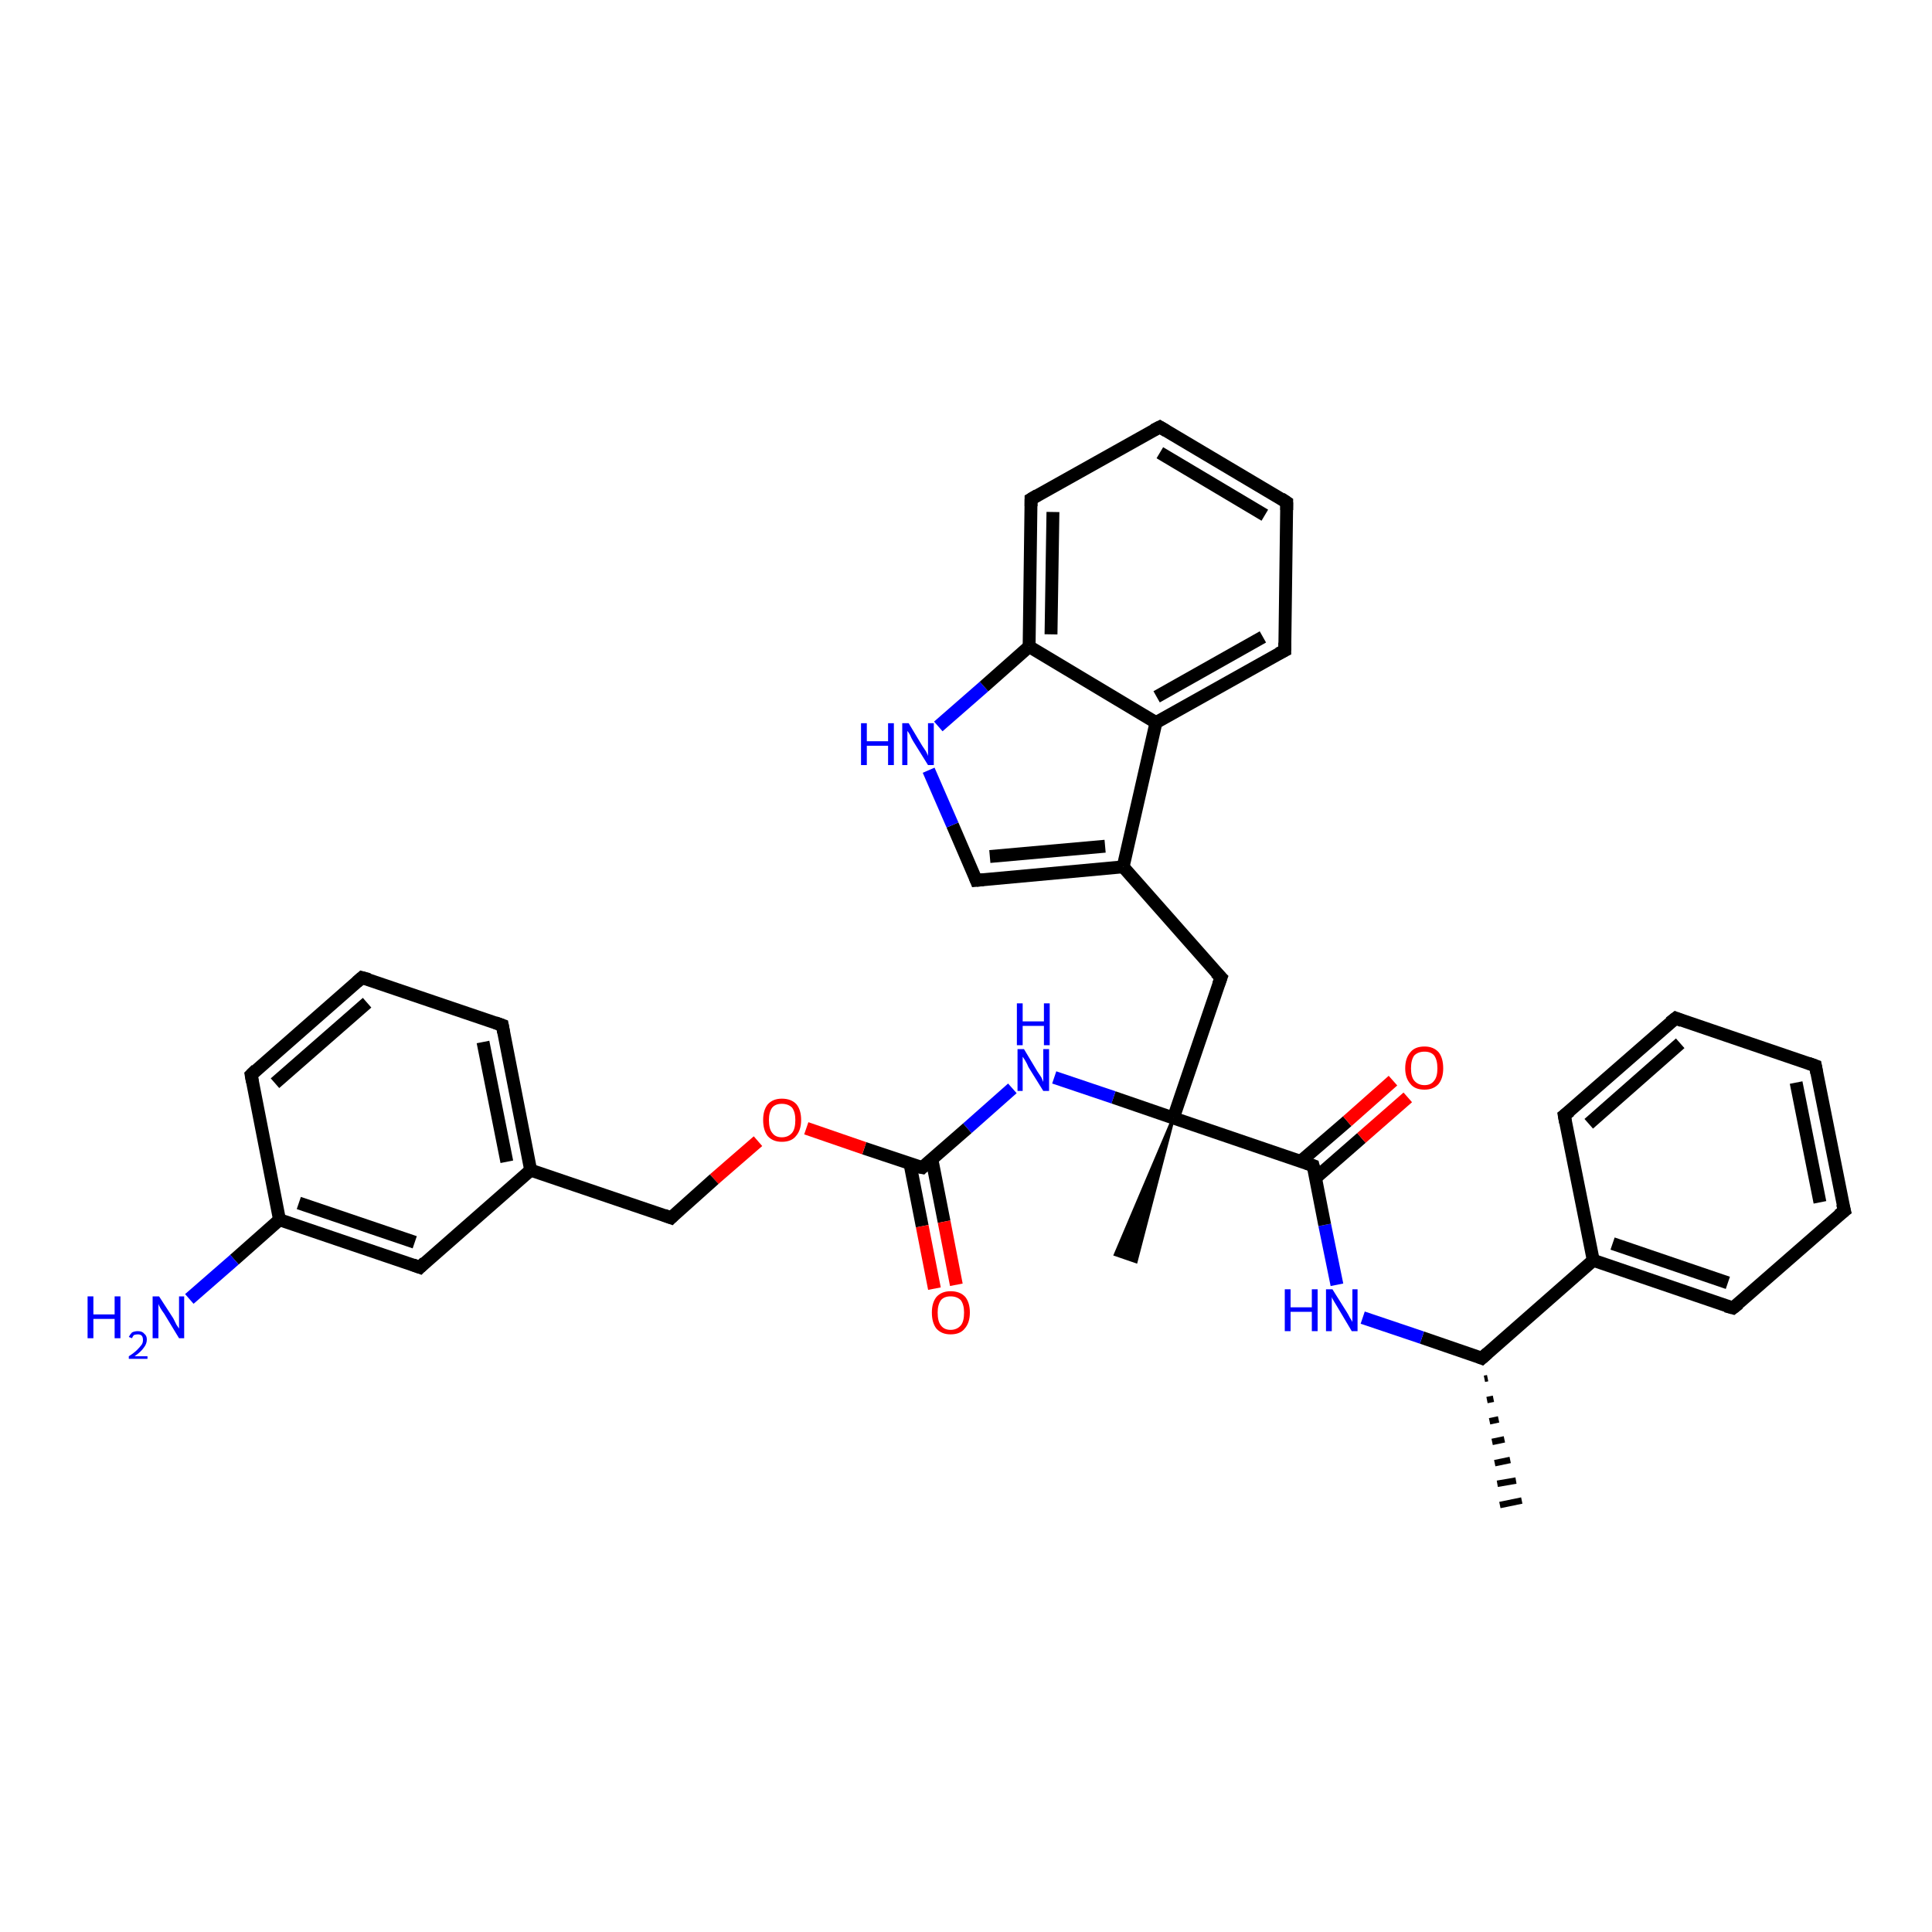 <?xml version='1.0' encoding='iso-8859-1'?>
<svg version='1.1' baseProfile='full'
              xmlns='http://www.w3.org/2000/svg'
                      xmlns:rdkit='http://www.rdkit.org/xml'
                      xmlns:xlink='http://www.w3.org/1999/xlink'
                  xml:space='preserve'
width='300px' height='300px' viewBox='0 0 300 300'>
<!-- END OF HEADER -->
<rect style='opacity:1.0;fill:#FFFFFF;stroke:none' width='300.0' height='300.0' x='0.0' y='0.0'> </rect>
<path class='bond-0 atom-1 atom-0' d='M 231.0,214.0 L 230.5,214.1' style='fill:none;fill-rule:evenodd;stroke:#000000;stroke-width:1.0px;stroke-linecap:butt;stroke-linejoin:miter;stroke-opacity:1' />
<path class='bond-0 atom-1 atom-0' d='M 231.9,217.2 L 230.9,217.4' style='fill:none;fill-rule:evenodd;stroke:#000000;stroke-width:1.0px;stroke-linecap:butt;stroke-linejoin:miter;stroke-opacity:1' />
<path class='bond-0 atom-1 atom-0' d='M 232.7,220.4 L 231.3,220.7' style='fill:none;fill-rule:evenodd;stroke:#000000;stroke-width:1.0px;stroke-linecap:butt;stroke-linejoin:miter;stroke-opacity:1' />
<path class='bond-0 atom-1 atom-0' d='M 233.6,223.5 L 231.7,223.9' style='fill:none;fill-rule:evenodd;stroke:#000000;stroke-width:1.0px;stroke-linecap:butt;stroke-linejoin:miter;stroke-opacity:1' />
<path class='bond-0 atom-1 atom-0' d='M 234.5,226.7 L 232.1,227.2' style='fill:none;fill-rule:evenodd;stroke:#000000;stroke-width:1.0px;stroke-linecap:butt;stroke-linejoin:miter;stroke-opacity:1' />
<path class='bond-0 atom-1 atom-0' d='M 235.4,229.9 L 232.5,230.4' style='fill:none;fill-rule:evenodd;stroke:#000000;stroke-width:1.0px;stroke-linecap:butt;stroke-linejoin:miter;stroke-opacity:1' />
<path class='bond-0 atom-1 atom-0' d='M 236.3,233.0 L 232.9,233.7' style='fill:none;fill-rule:evenodd;stroke:#000000;stroke-width:1.0px;stroke-linecap:butt;stroke-linejoin:miter;stroke-opacity:1' />
<path class='bond-1 atom-1 atom-2' d='M 230.1,210.9 L 220.8,207.7' style='fill:none;fill-rule:evenodd;stroke:#000000;stroke-width:2.0px;stroke-linecap:butt;stroke-linejoin:miter;stroke-opacity:1' />
<path class='bond-1 atom-1 atom-2' d='M 220.8,207.7 L 211.6,204.6' style='fill:none;fill-rule:evenodd;stroke:#0000FF;stroke-width:2.0px;stroke-linecap:butt;stroke-linejoin:miter;stroke-opacity:1' />
<path class='bond-2 atom-2 atom-3' d='M 207.6,199.5 L 205.7,190.2' style='fill:none;fill-rule:evenodd;stroke:#0000FF;stroke-width:2.0px;stroke-linecap:butt;stroke-linejoin:miter;stroke-opacity:1' />
<path class='bond-2 atom-2 atom-3' d='M 205.7,190.2 L 203.9,181.0' style='fill:none;fill-rule:evenodd;stroke:#000000;stroke-width:2.0px;stroke-linecap:butt;stroke-linejoin:miter;stroke-opacity:1' />
<path class='bond-3 atom-3 atom-4' d='M 204.3,182.9 L 211.4,176.7' style='fill:none;fill-rule:evenodd;stroke:#000000;stroke-width:2.0px;stroke-linecap:butt;stroke-linejoin:miter;stroke-opacity:1' />
<path class='bond-3 atom-3 atom-4' d='M 211.4,176.7 L 218.6,170.4' style='fill:none;fill-rule:evenodd;stroke:#FF0000;stroke-width:2.0px;stroke-linecap:butt;stroke-linejoin:miter;stroke-opacity:1' />
<path class='bond-3 atom-3 atom-4' d='M 202.0,180.3 L 209.2,174.1' style='fill:none;fill-rule:evenodd;stroke:#000000;stroke-width:2.0px;stroke-linecap:butt;stroke-linejoin:miter;stroke-opacity:1' />
<path class='bond-3 atom-3 atom-4' d='M 209.2,174.1 L 216.3,167.8' style='fill:none;fill-rule:evenodd;stroke:#FF0000;stroke-width:2.0px;stroke-linecap:butt;stroke-linejoin:miter;stroke-opacity:1' />
<path class='bond-4 atom-3 atom-5' d='M 203.9,181.0 L 182.2,173.6' style='fill:none;fill-rule:evenodd;stroke:#000000;stroke-width:2.0px;stroke-linecap:butt;stroke-linejoin:miter;stroke-opacity:1' />
<path class='bond-5 atom-5 atom-6' d='M 182.2,173.6 L 176.4,195.9 L 173.2,194.8 Z' style='fill:#000000;fill-rule:evenodd;fill-opacity:1;stroke:#000000;stroke-width:0.5px;stroke-linecap:butt;stroke-linejoin:miter;stroke-opacity:1;' />
<path class='bond-6 atom-5 atom-7' d='M 182.2,173.6 L 189.6,151.8' style='fill:none;fill-rule:evenodd;stroke:#000000;stroke-width:2.0px;stroke-linecap:butt;stroke-linejoin:miter;stroke-opacity:1' />
<path class='bond-7 atom-7 atom-8' d='M 189.6,151.8 L 174.4,134.6' style='fill:none;fill-rule:evenodd;stroke:#000000;stroke-width:2.0px;stroke-linecap:butt;stroke-linejoin:miter;stroke-opacity:1' />
<path class='bond-8 atom-8 atom-9' d='M 174.4,134.6 L 151.6,136.7' style='fill:none;fill-rule:evenodd;stroke:#000000;stroke-width:2.0px;stroke-linecap:butt;stroke-linejoin:miter;stroke-opacity:1' />
<path class='bond-8 atom-8 atom-9' d='M 171.6,131.4 L 153.7,133.0' style='fill:none;fill-rule:evenodd;stroke:#000000;stroke-width:2.0px;stroke-linecap:butt;stroke-linejoin:miter;stroke-opacity:1' />
<path class='bond-9 atom-9 atom-10' d='M 151.6,136.7 L 147.9,128.1' style='fill:none;fill-rule:evenodd;stroke:#000000;stroke-width:2.0px;stroke-linecap:butt;stroke-linejoin:miter;stroke-opacity:1' />
<path class='bond-9 atom-9 atom-10' d='M 147.9,128.1 L 144.2,119.6' style='fill:none;fill-rule:evenodd;stroke:#0000FF;stroke-width:2.0px;stroke-linecap:butt;stroke-linejoin:miter;stroke-opacity:1' />
<path class='bond-10 atom-10 atom-11' d='M 145.7,112.8 L 152.8,106.6' style='fill:none;fill-rule:evenodd;stroke:#0000FF;stroke-width:2.0px;stroke-linecap:butt;stroke-linejoin:miter;stroke-opacity:1' />
<path class='bond-10 atom-10 atom-11' d='M 152.8,106.6 L 159.8,100.4' style='fill:none;fill-rule:evenodd;stroke:#000000;stroke-width:2.0px;stroke-linecap:butt;stroke-linejoin:miter;stroke-opacity:1' />
<path class='bond-11 atom-11 atom-12' d='M 159.8,100.4 L 160.1,77.5' style='fill:none;fill-rule:evenodd;stroke:#000000;stroke-width:2.0px;stroke-linecap:butt;stroke-linejoin:miter;stroke-opacity:1' />
<path class='bond-11 atom-11 atom-12' d='M 163.2,98.5 L 163.5,79.5' style='fill:none;fill-rule:evenodd;stroke:#000000;stroke-width:2.0px;stroke-linecap:butt;stroke-linejoin:miter;stroke-opacity:1' />
<path class='bond-12 atom-12 atom-13' d='M 160.1,77.5 L 180.1,66.3' style='fill:none;fill-rule:evenodd;stroke:#000000;stroke-width:2.0px;stroke-linecap:butt;stroke-linejoin:miter;stroke-opacity:1' />
<path class='bond-13 atom-13 atom-14' d='M 180.1,66.3 L 199.8,78.0' style='fill:none;fill-rule:evenodd;stroke:#000000;stroke-width:2.0px;stroke-linecap:butt;stroke-linejoin:miter;stroke-opacity:1' />
<path class='bond-13 atom-13 atom-14' d='M 180.1,70.3 L 196.4,80.0' style='fill:none;fill-rule:evenodd;stroke:#000000;stroke-width:2.0px;stroke-linecap:butt;stroke-linejoin:miter;stroke-opacity:1' />
<path class='bond-14 atom-14 atom-15' d='M 199.8,78.0 L 199.5,101.0' style='fill:none;fill-rule:evenodd;stroke:#000000;stroke-width:2.0px;stroke-linecap:butt;stroke-linejoin:miter;stroke-opacity:1' />
<path class='bond-15 atom-15 atom-16' d='M 199.5,101.0 L 179.5,112.2' style='fill:none;fill-rule:evenodd;stroke:#000000;stroke-width:2.0px;stroke-linecap:butt;stroke-linejoin:miter;stroke-opacity:1' />
<path class='bond-15 atom-15 atom-16' d='M 196.1,98.9 L 179.6,108.2' style='fill:none;fill-rule:evenodd;stroke:#000000;stroke-width:2.0px;stroke-linecap:butt;stroke-linejoin:miter;stroke-opacity:1' />
<path class='bond-16 atom-5 atom-17' d='M 182.2,173.6 L 172.9,170.4' style='fill:none;fill-rule:evenodd;stroke:#000000;stroke-width:2.0px;stroke-linecap:butt;stroke-linejoin:miter;stroke-opacity:1' />
<path class='bond-16 atom-5 atom-17' d='M 172.9,170.4 L 163.7,167.3' style='fill:none;fill-rule:evenodd;stroke:#0000FF;stroke-width:2.0px;stroke-linecap:butt;stroke-linejoin:miter;stroke-opacity:1' />
<path class='bond-17 atom-17 atom-18' d='M 157.2,169.0 L 150.2,175.2' style='fill:none;fill-rule:evenodd;stroke:#0000FF;stroke-width:2.0px;stroke-linecap:butt;stroke-linejoin:miter;stroke-opacity:1' />
<path class='bond-17 atom-17 atom-18' d='M 150.2,175.2 L 143.2,181.3' style='fill:none;fill-rule:evenodd;stroke:#000000;stroke-width:2.0px;stroke-linecap:butt;stroke-linejoin:miter;stroke-opacity:1' />
<path class='bond-18 atom-18 atom-19' d='M 141.3,180.7 L 143.2,190.4' style='fill:none;fill-rule:evenodd;stroke:#000000;stroke-width:2.0px;stroke-linecap:butt;stroke-linejoin:miter;stroke-opacity:1' />
<path class='bond-18 atom-18 atom-19' d='M 143.2,190.4 L 145.1,200.1' style='fill:none;fill-rule:evenodd;stroke:#FF0000;stroke-width:2.0px;stroke-linecap:butt;stroke-linejoin:miter;stroke-opacity:1' />
<path class='bond-18 atom-18 atom-19' d='M 144.7,180.0 L 146.6,189.7' style='fill:none;fill-rule:evenodd;stroke:#000000;stroke-width:2.0px;stroke-linecap:butt;stroke-linejoin:miter;stroke-opacity:1' />
<path class='bond-18 atom-18 atom-19' d='M 146.6,189.7 L 148.5,199.5' style='fill:none;fill-rule:evenodd;stroke:#FF0000;stroke-width:2.0px;stroke-linecap:butt;stroke-linejoin:miter;stroke-opacity:1' />
<path class='bond-19 atom-18 atom-20' d='M 143.2,181.3 L 134.2,178.3' style='fill:none;fill-rule:evenodd;stroke:#000000;stroke-width:2.0px;stroke-linecap:butt;stroke-linejoin:miter;stroke-opacity:1' />
<path class='bond-19 atom-18 atom-20' d='M 134.2,178.3 L 125.2,175.2' style='fill:none;fill-rule:evenodd;stroke:#FF0000;stroke-width:2.0px;stroke-linecap:butt;stroke-linejoin:miter;stroke-opacity:1' />
<path class='bond-20 atom-20 atom-21' d='M 117.7,177.2 L 110.9,183.1' style='fill:none;fill-rule:evenodd;stroke:#FF0000;stroke-width:2.0px;stroke-linecap:butt;stroke-linejoin:miter;stroke-opacity:1' />
<path class='bond-20 atom-20 atom-21' d='M 110.9,183.1 L 104.2,189.1' style='fill:none;fill-rule:evenodd;stroke:#000000;stroke-width:2.0px;stroke-linecap:butt;stroke-linejoin:miter;stroke-opacity:1' />
<path class='bond-21 atom-21 atom-22' d='M 104.2,189.1 L 82.4,181.7' style='fill:none;fill-rule:evenodd;stroke:#000000;stroke-width:2.0px;stroke-linecap:butt;stroke-linejoin:miter;stroke-opacity:1' />
<path class='bond-22 atom-22 atom-23' d='M 82.4,181.7 L 78.0,159.2' style='fill:none;fill-rule:evenodd;stroke:#000000;stroke-width:2.0px;stroke-linecap:butt;stroke-linejoin:miter;stroke-opacity:1' />
<path class='bond-22 atom-22 atom-23' d='M 78.7,180.4 L 75.0,161.8' style='fill:none;fill-rule:evenodd;stroke:#000000;stroke-width:2.0px;stroke-linecap:butt;stroke-linejoin:miter;stroke-opacity:1' />
<path class='bond-23 atom-23 atom-24' d='M 78.0,159.2 L 56.2,151.8' style='fill:none;fill-rule:evenodd;stroke:#000000;stroke-width:2.0px;stroke-linecap:butt;stroke-linejoin:miter;stroke-opacity:1' />
<path class='bond-24 atom-24 atom-25' d='M 56.2,151.8 L 39.0,166.9' style='fill:none;fill-rule:evenodd;stroke:#000000;stroke-width:2.0px;stroke-linecap:butt;stroke-linejoin:miter;stroke-opacity:1' />
<path class='bond-24 atom-24 atom-25' d='M 57.0,155.7 L 42.7,168.2' style='fill:none;fill-rule:evenodd;stroke:#000000;stroke-width:2.0px;stroke-linecap:butt;stroke-linejoin:miter;stroke-opacity:1' />
<path class='bond-25 atom-25 atom-26' d='M 39.0,166.9 L 43.4,189.4' style='fill:none;fill-rule:evenodd;stroke:#000000;stroke-width:2.0px;stroke-linecap:butt;stroke-linejoin:miter;stroke-opacity:1' />
<path class='bond-26 atom-26 atom-27' d='M 43.4,189.4 L 36.4,195.6' style='fill:none;fill-rule:evenodd;stroke:#000000;stroke-width:2.0px;stroke-linecap:butt;stroke-linejoin:miter;stroke-opacity:1' />
<path class='bond-26 atom-26 atom-27' d='M 36.4,195.6 L 29.4,201.7' style='fill:none;fill-rule:evenodd;stroke:#0000FF;stroke-width:2.0px;stroke-linecap:butt;stroke-linejoin:miter;stroke-opacity:1' />
<path class='bond-27 atom-26 atom-28' d='M 43.4,189.4 L 65.2,196.8' style='fill:none;fill-rule:evenodd;stroke:#000000;stroke-width:2.0px;stroke-linecap:butt;stroke-linejoin:miter;stroke-opacity:1' />
<path class='bond-27 atom-26 atom-28' d='M 46.4,186.8 L 64.4,192.9' style='fill:none;fill-rule:evenodd;stroke:#000000;stroke-width:2.0px;stroke-linecap:butt;stroke-linejoin:miter;stroke-opacity:1' />
<path class='bond-28 atom-1 atom-29' d='M 230.1,210.9 L 247.4,195.7' style='fill:none;fill-rule:evenodd;stroke:#000000;stroke-width:2.0px;stroke-linecap:butt;stroke-linejoin:miter;stroke-opacity:1' />
<path class='bond-29 atom-29 atom-30' d='M 247.4,195.7 L 269.1,203.1' style='fill:none;fill-rule:evenodd;stroke:#000000;stroke-width:2.0px;stroke-linecap:butt;stroke-linejoin:miter;stroke-opacity:1' />
<path class='bond-29 atom-29 atom-30' d='M 250.4,193.1 L 268.3,199.2' style='fill:none;fill-rule:evenodd;stroke:#000000;stroke-width:2.0px;stroke-linecap:butt;stroke-linejoin:miter;stroke-opacity:1' />
<path class='bond-30 atom-30 atom-31' d='M 269.1,203.1 L 286.4,188.0' style='fill:none;fill-rule:evenodd;stroke:#000000;stroke-width:2.0px;stroke-linecap:butt;stroke-linejoin:miter;stroke-opacity:1' />
<path class='bond-31 atom-31 atom-32' d='M 286.4,188.0 L 281.9,165.5' style='fill:none;fill-rule:evenodd;stroke:#000000;stroke-width:2.0px;stroke-linecap:butt;stroke-linejoin:miter;stroke-opacity:1' />
<path class='bond-31 atom-31 atom-32' d='M 282.6,186.7 L 278.9,168.1' style='fill:none;fill-rule:evenodd;stroke:#000000;stroke-width:2.0px;stroke-linecap:butt;stroke-linejoin:miter;stroke-opacity:1' />
<path class='bond-32 atom-32 atom-33' d='M 281.9,165.5 L 260.2,158.1' style='fill:none;fill-rule:evenodd;stroke:#000000;stroke-width:2.0px;stroke-linecap:butt;stroke-linejoin:miter;stroke-opacity:1' />
<path class='bond-33 atom-33 atom-34' d='M 260.2,158.1 L 242.9,173.2' style='fill:none;fill-rule:evenodd;stroke:#000000;stroke-width:2.0px;stroke-linecap:butt;stroke-linejoin:miter;stroke-opacity:1' />
<path class='bond-33 atom-33 atom-34' d='M 260.9,162.0 L 246.7,174.5' style='fill:none;fill-rule:evenodd;stroke:#000000;stroke-width:2.0px;stroke-linecap:butt;stroke-linejoin:miter;stroke-opacity:1' />
<path class='bond-34 atom-16 atom-8' d='M 179.5,112.2 L 174.4,134.6' style='fill:none;fill-rule:evenodd;stroke:#000000;stroke-width:2.0px;stroke-linecap:butt;stroke-linejoin:miter;stroke-opacity:1' />
<path class='bond-35 atom-28 atom-22' d='M 65.2,196.8 L 82.4,181.7' style='fill:none;fill-rule:evenodd;stroke:#000000;stroke-width:2.0px;stroke-linecap:butt;stroke-linejoin:miter;stroke-opacity:1' />
<path class='bond-36 atom-34 atom-29' d='M 242.9,173.2 L 247.4,195.7' style='fill:none;fill-rule:evenodd;stroke:#000000;stroke-width:2.0px;stroke-linecap:butt;stroke-linejoin:miter;stroke-opacity:1' />
<path class='bond-37 atom-16 atom-11' d='M 179.5,112.2 L 159.8,100.4' style='fill:none;fill-rule:evenodd;stroke:#000000;stroke-width:2.0px;stroke-linecap:butt;stroke-linejoin:miter;stroke-opacity:1' />
<path d='M 229.6,210.7 L 230.1,210.9 L 231.0,210.1' style='fill:none;stroke:#000000;stroke-width:2.0px;stroke-linecap:butt;stroke-linejoin:miter;stroke-opacity:1;' />
<path d='M 204.0,181.4 L 203.9,181.0 L 202.8,180.6' style='fill:none;stroke:#000000;stroke-width:2.0px;stroke-linecap:butt;stroke-linejoin:miter;stroke-opacity:1;' />
<path d='M 189.2,152.9 L 189.6,151.8 L 188.8,151.0' style='fill:none;stroke:#000000;stroke-width:2.0px;stroke-linecap:butt;stroke-linejoin:miter;stroke-opacity:1;' />
<path d='M 152.7,136.6 L 151.6,136.7 L 151.4,136.2' style='fill:none;stroke:#000000;stroke-width:2.0px;stroke-linecap:butt;stroke-linejoin:miter;stroke-opacity:1;' />
<path d='M 160.1,78.6 L 160.1,77.5 L 161.1,76.9' style='fill:none;stroke:#000000;stroke-width:2.0px;stroke-linecap:butt;stroke-linejoin:miter;stroke-opacity:1;' />
<path d='M 179.1,66.8 L 180.1,66.3 L 181.1,66.9' style='fill:none;stroke:#000000;stroke-width:2.0px;stroke-linecap:butt;stroke-linejoin:miter;stroke-opacity:1;' />
<path d='M 198.9,77.4 L 199.8,78.0 L 199.8,79.2' style='fill:none;stroke:#000000;stroke-width:2.0px;stroke-linecap:butt;stroke-linejoin:miter;stroke-opacity:1;' />
<path d='M 199.5,99.8 L 199.5,101.0 L 198.5,101.5' style='fill:none;stroke:#000000;stroke-width:2.0px;stroke-linecap:butt;stroke-linejoin:miter;stroke-opacity:1;' />
<path d='M 143.5,181.0 L 143.2,181.3 L 142.7,181.2' style='fill:none;stroke:#000000;stroke-width:2.0px;stroke-linecap:butt;stroke-linejoin:miter;stroke-opacity:1;' />
<path d='M 104.5,188.8 L 104.2,189.1 L 103.1,188.7' style='fill:none;stroke:#000000;stroke-width:2.0px;stroke-linecap:butt;stroke-linejoin:miter;stroke-opacity:1;' />
<path d='M 78.2,160.3 L 78.0,159.2 L 76.9,158.8' style='fill:none;stroke:#000000;stroke-width:2.0px;stroke-linecap:butt;stroke-linejoin:miter;stroke-opacity:1;' />
<path d='M 57.3,152.1 L 56.2,151.8 L 55.4,152.5' style='fill:none;stroke:#000000;stroke-width:2.0px;stroke-linecap:butt;stroke-linejoin:miter;stroke-opacity:1;' />
<path d='M 39.8,166.1 L 39.0,166.9 L 39.2,168.0' style='fill:none;stroke:#000000;stroke-width:2.0px;stroke-linecap:butt;stroke-linejoin:miter;stroke-opacity:1;' />
<path d='M 64.1,196.4 L 65.2,196.8 L 66.0,196.0' style='fill:none;stroke:#000000;stroke-width:2.0px;stroke-linecap:butt;stroke-linejoin:miter;stroke-opacity:1;' />
<path d='M 268.0,202.8 L 269.1,203.1 L 270.0,202.4' style='fill:none;stroke:#000000;stroke-width:2.0px;stroke-linecap:butt;stroke-linejoin:miter;stroke-opacity:1;' />
<path d='M 285.5,188.7 L 286.4,188.0 L 286.1,186.9' style='fill:none;stroke:#000000;stroke-width:2.0px;stroke-linecap:butt;stroke-linejoin:miter;stroke-opacity:1;' />
<path d='M 282.1,166.6 L 281.9,165.5 L 280.8,165.1' style='fill:none;stroke:#000000;stroke-width:2.0px;stroke-linecap:butt;stroke-linejoin:miter;stroke-opacity:1;' />
<path d='M 261.2,158.5 L 260.2,158.1 L 259.3,158.8' style='fill:none;stroke:#000000;stroke-width:2.0px;stroke-linecap:butt;stroke-linejoin:miter;stroke-opacity:1;' />
<path d='M 243.8,172.5 L 242.9,173.2 L 243.1,174.3' style='fill:none;stroke:#000000;stroke-width:2.0px;stroke-linecap:butt;stroke-linejoin:miter;stroke-opacity:1;' />
<path class='atom-2' d='M 199.5 200.2
L 200.4 200.2
L 200.4 203.0
L 203.7 203.0
L 203.7 200.2
L 204.6 200.2
L 204.6 206.7
L 203.7 206.7
L 203.7 203.7
L 200.4 203.7
L 200.4 206.7
L 199.5 206.7
L 199.5 200.2
' fill='#0000FF'/>
<path class='atom-2' d='M 206.9 200.2
L 209.1 203.7
Q 209.3 204.0, 209.6 204.6
Q 210.0 205.2, 210.0 205.3
L 210.0 200.2
L 210.8 200.2
L 210.8 206.7
L 209.9 206.7
L 207.7 203.0
Q 207.4 202.5, 207.1 202.0
Q 206.8 201.5, 206.8 201.4
L 206.8 206.7
L 205.9 206.7
L 205.9 200.2
L 206.9 200.2
' fill='#0000FF'/>
<path class='atom-4' d='M 218.2 165.9
Q 218.2 164.3, 219.0 163.4
Q 219.7 162.5, 221.2 162.5
Q 222.6 162.5, 223.4 163.4
Q 224.1 164.3, 224.1 165.9
Q 224.1 167.4, 223.4 168.3
Q 222.6 169.2, 221.2 169.2
Q 219.7 169.2, 219.0 168.3
Q 218.2 167.4, 218.2 165.9
M 221.2 168.5
Q 222.2 168.5, 222.7 167.8
Q 223.2 167.2, 223.2 165.9
Q 223.2 164.6, 222.7 163.9
Q 222.2 163.3, 221.2 163.3
Q 220.2 163.3, 219.6 163.9
Q 219.1 164.6, 219.1 165.9
Q 219.1 167.2, 219.6 167.8
Q 220.2 168.5, 221.2 168.5
' fill='#FF0000'/>
<path class='atom-10' d='M 133.7 112.3
L 134.6 112.3
L 134.6 115.1
L 137.9 115.1
L 137.9 112.3
L 138.8 112.3
L 138.8 118.8
L 137.9 118.8
L 137.9 115.8
L 134.6 115.8
L 134.6 118.8
L 133.7 118.8
L 133.7 112.3
' fill='#0000FF'/>
<path class='atom-10' d='M 141.1 112.3
L 143.2 115.8
Q 143.4 116.1, 143.8 116.7
Q 144.1 117.3, 144.1 117.4
L 144.1 112.3
L 145.0 112.3
L 145.0 118.8
L 144.1 118.8
L 141.8 115.1
Q 141.5 114.6, 141.3 114.1
Q 141.0 113.6, 140.9 113.5
L 140.9 118.8
L 140.1 118.8
L 140.1 112.3
L 141.1 112.3
' fill='#0000FF'/>
<path class='atom-17' d='M 159.0 162.9
L 161.1 166.4
Q 161.3 166.7, 161.7 167.3
Q 162.0 168.0, 162.0 168.0
L 162.0 162.9
L 162.9 162.9
L 162.9 169.4
L 162.0 169.4
L 159.7 165.7
Q 159.5 165.2, 159.2 164.7
Q 158.9 164.2, 158.8 164.1
L 158.8 169.4
L 158.0 169.4
L 158.0 162.9
L 159.0 162.9
' fill='#0000FF'/>
<path class='atom-17' d='M 157.9 155.8
L 158.8 155.8
L 158.8 158.6
L 162.1 158.6
L 162.1 155.8
L 163.0 155.8
L 163.0 162.3
L 162.1 162.3
L 162.1 159.3
L 158.8 159.3
L 158.8 162.3
L 157.9 162.3
L 157.9 155.8
' fill='#0000FF'/>
<path class='atom-19' d='M 144.7 203.8
Q 144.7 202.3, 145.4 201.4
Q 146.2 200.5, 147.6 200.5
Q 149.1 200.5, 149.9 201.4
Q 150.6 202.3, 150.6 203.8
Q 150.6 205.4, 149.8 206.3
Q 149.1 207.2, 147.6 207.2
Q 146.2 207.2, 145.4 206.3
Q 144.7 205.4, 144.7 203.8
M 147.6 206.5
Q 148.6 206.5, 149.2 205.8
Q 149.7 205.2, 149.7 203.8
Q 149.7 202.6, 149.2 201.9
Q 148.6 201.3, 147.6 201.3
Q 146.6 201.3, 146.1 201.9
Q 145.6 202.6, 145.6 203.8
Q 145.6 205.2, 146.1 205.8
Q 146.6 206.5, 147.6 206.5
' fill='#FF0000'/>
<path class='atom-20' d='M 118.5 173.9
Q 118.5 172.4, 119.2 171.5
Q 120.0 170.6, 121.4 170.6
Q 122.9 170.6, 123.7 171.5
Q 124.4 172.4, 124.4 173.9
Q 124.4 175.5, 123.6 176.4
Q 122.9 177.3, 121.4 177.3
Q 120.0 177.3, 119.2 176.4
Q 118.5 175.5, 118.5 173.9
M 121.4 176.6
Q 122.4 176.6, 123.0 175.9
Q 123.5 175.3, 123.5 173.9
Q 123.5 172.7, 123.0 172.0
Q 122.4 171.4, 121.4 171.4
Q 120.4 171.4, 119.9 172.0
Q 119.4 172.7, 119.4 173.9
Q 119.4 175.3, 119.9 175.9
Q 120.4 176.6, 121.4 176.6
' fill='#FF0000'/>
<path class='atom-27' d='M 13.6 201.3
L 14.5 201.3
L 14.5 204.1
L 17.8 204.1
L 17.8 201.3
L 18.7 201.3
L 18.7 207.8
L 17.8 207.8
L 17.8 204.8
L 14.5 204.8
L 14.5 207.8
L 13.6 207.8
L 13.6 201.3
' fill='#0000FF'/>
<path class='atom-27' d='M 20.0 207.6
Q 20.2 207.2, 20.5 206.9
Q 20.9 206.7, 21.4 206.7
Q 22.1 206.7, 22.4 207.1
Q 22.8 207.4, 22.8 208.0
Q 22.8 208.7, 22.3 209.3
Q 21.9 209.9, 20.9 210.6
L 22.9 210.6
L 22.9 211.0
L 20.0 211.0
L 20.0 210.6
Q 20.8 210.1, 21.3 209.6
Q 21.7 209.2, 22.0 208.8
Q 22.2 208.5, 22.2 208.1
Q 22.2 207.6, 22.0 207.4
Q 21.8 207.2, 21.4 207.2
Q 21.1 207.2, 20.8 207.3
Q 20.6 207.5, 20.5 207.8
L 20.0 207.6
' fill='#0000FF'/>
<path class='atom-27' d='M 24.7 201.3
L 26.9 204.7
Q 27.1 205.1, 27.4 205.7
Q 27.8 206.3, 27.8 206.3
L 27.8 201.3
L 28.6 201.3
L 28.6 207.8
L 27.8 207.8
L 25.5 204.0
Q 25.2 203.6, 24.9 203.1
Q 24.6 202.6, 24.6 202.4
L 24.6 207.8
L 23.7 207.8
L 23.7 201.3
L 24.7 201.3
' fill='#0000FF'/>
</svg>
